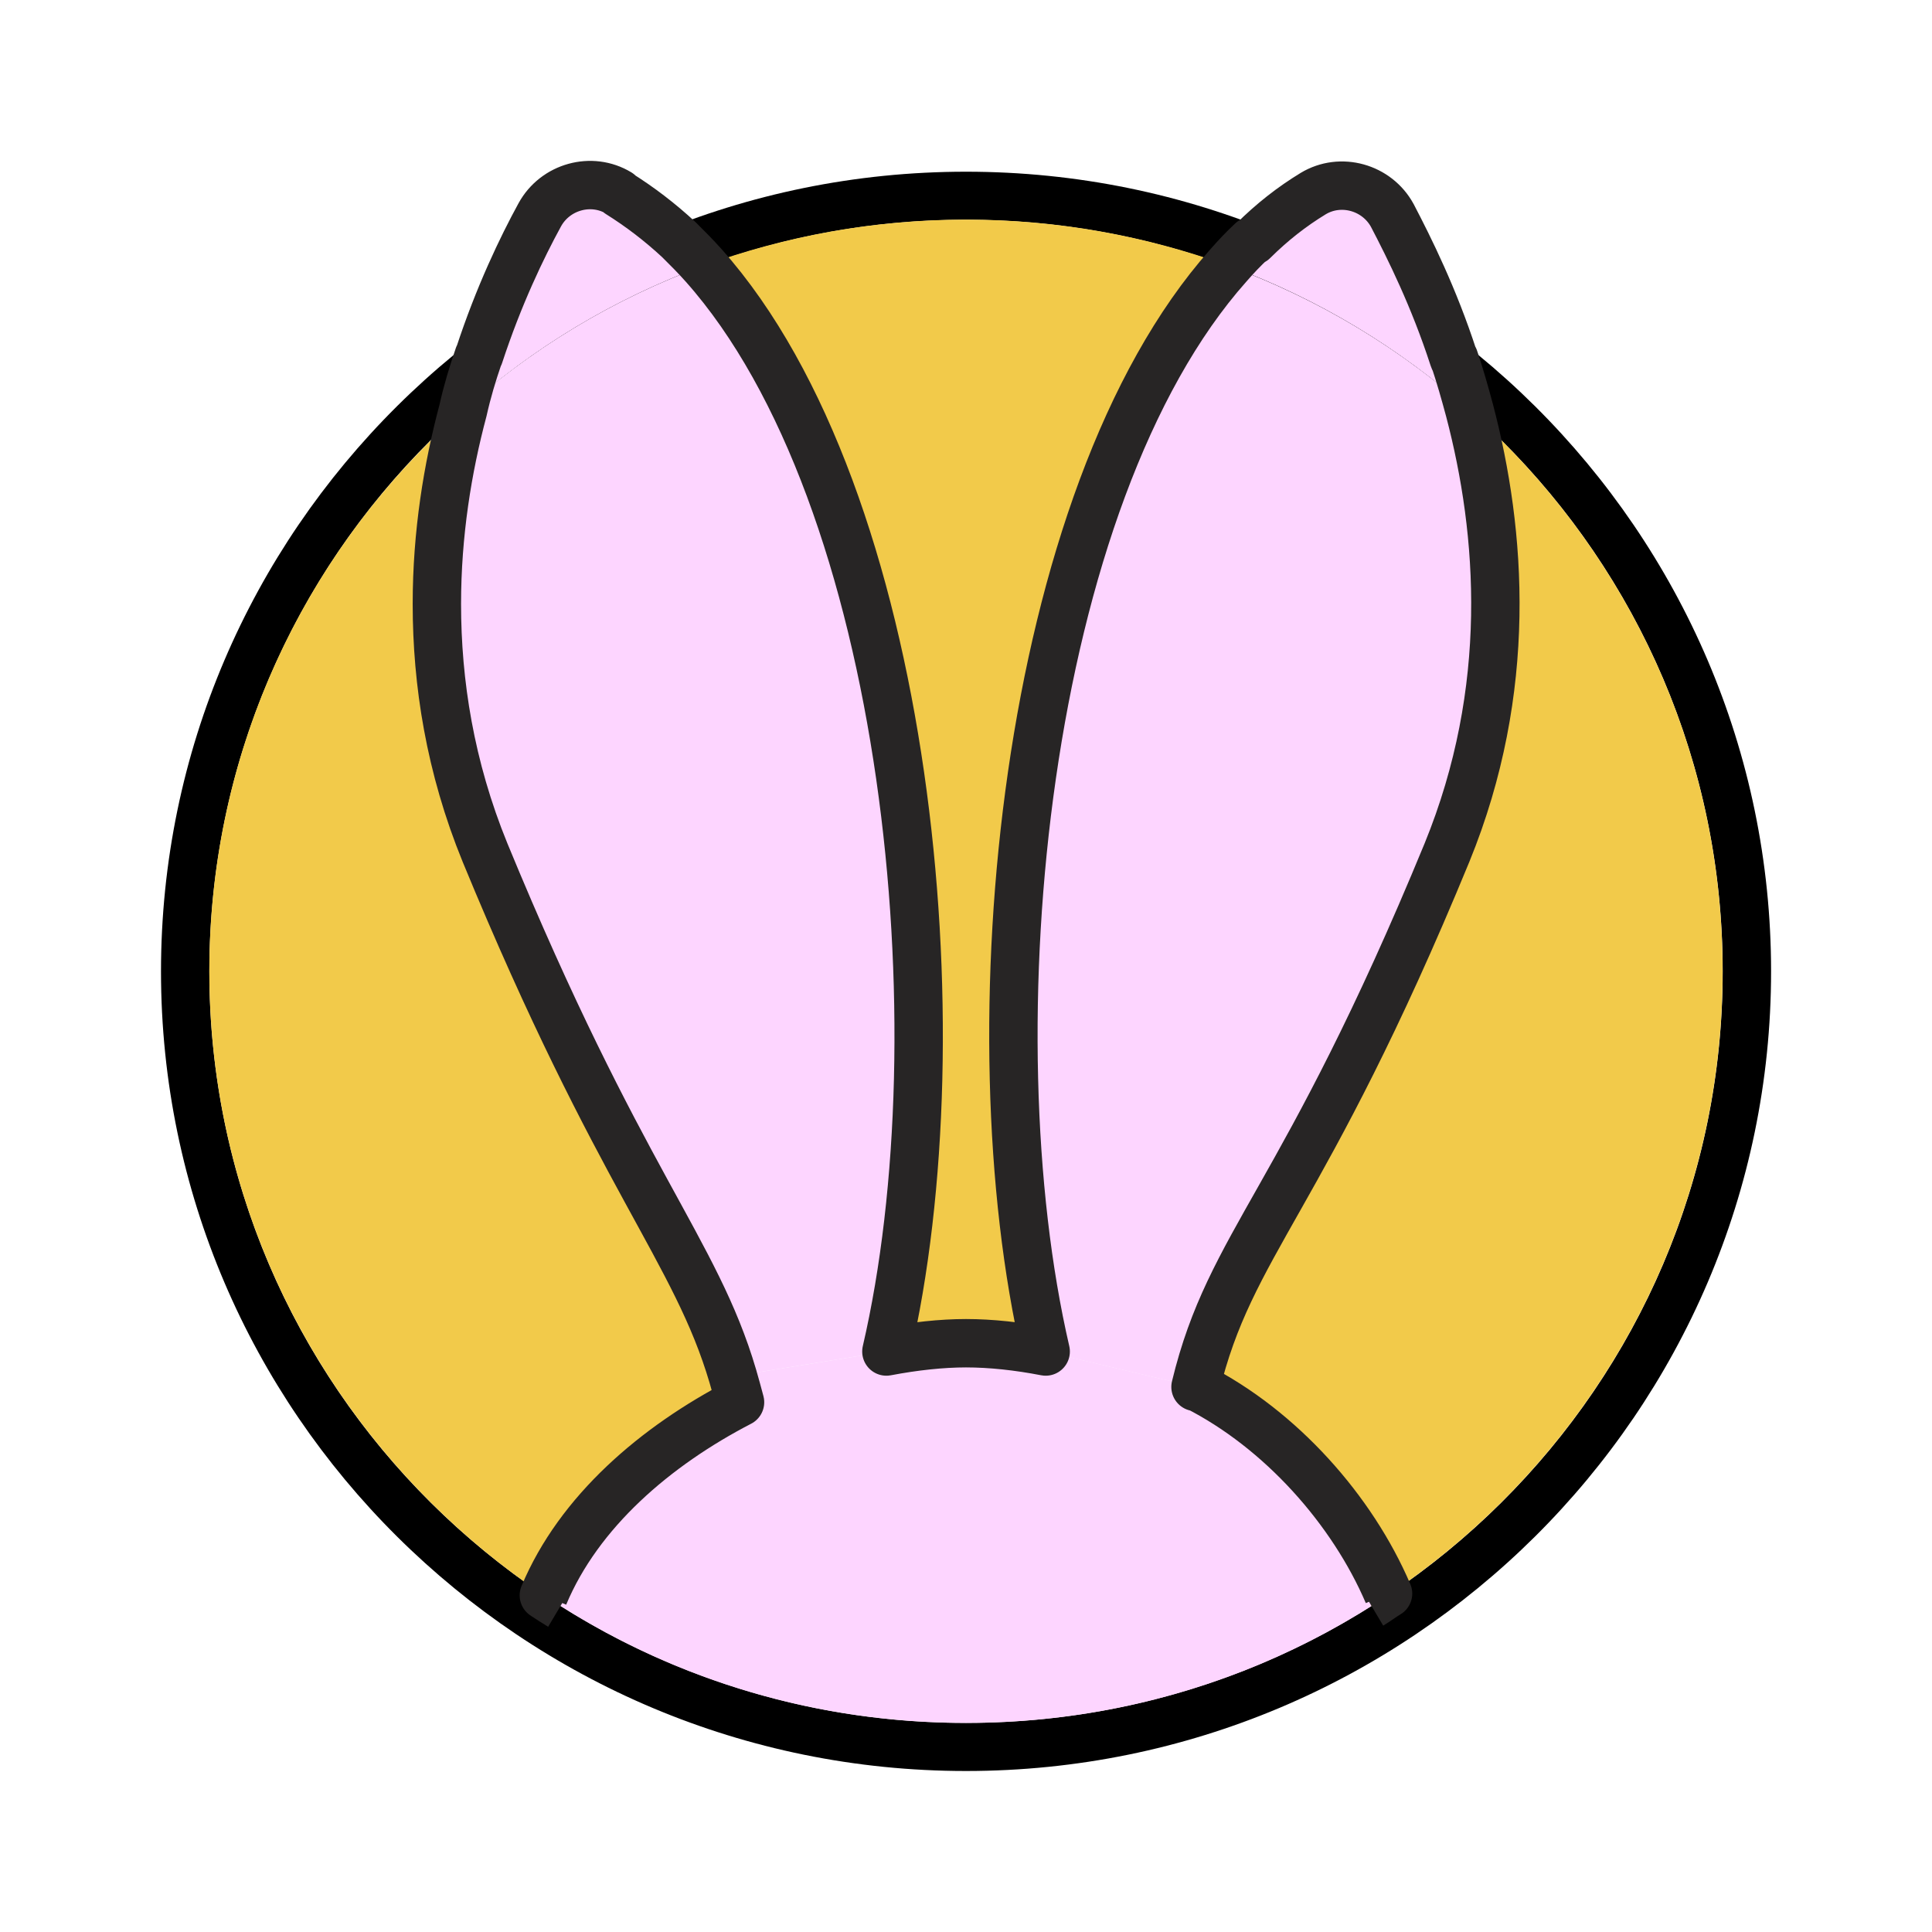 <svg width="24" height="24" viewBox="0 0 24 24" fill="none" xmlns="http://www.w3.org/2000/svg">
<g clip-path="url(#clip0_25128_67265)">
<path d="M12 2.73C17.191 2.73 21.4 6.91 21.4 12.067C21.4 17.223 17.192 21.403 12 21.403C6.809 21.403 2.601 17.223 2.601 12.067C2.601 6.911 6.809 2.73 12 2.73ZM12 2.133C6.486 2.133 2 6.589 2 12.067C2 17.544 6.486 22 12 22C17.515 22 22.001 17.544 22.001 12.067C22.001 6.589 17.514 2.133 12 2.133Z" fill="black"/>
<path d="M18.254 5.097C20.181 6.806 21.399 9.293 21.399 12.066C21.399 15.381 19.657 18.293 17.035 19.951L17.028 19.937C17.102 19.893 17.168 19.841 17.242 19.798C16.799 18.764 15.912 17.758 14.857 17.223V17.23H14.85C15.286 15.426 16.187 14.935 17.974 10.592C18.801 8.568 18.653 6.616 18.254 5.097Z" fill="#F2CA4A"/>
<path d="M18.254 5.097C18.654 6.616 18.801 8.567 17.974 10.592C16.187 14.934 15.286 15.425 14.85 17.23L12.989 16.79C12.066 12.807 12.702 6.176 15.256 3.301C16.371 3.712 17.383 4.32 18.254 5.097Z" fill="#FDD5FF"/>
<path d="M18.07 4.473C18.137 4.671 18.196 4.877 18.254 5.097C17.383 4.319 16.371 3.71 15.256 3.299C15.352 3.189 15.449 3.087 15.552 2.991H15.566C15.803 2.756 16.047 2.566 16.313 2.404C16.652 2.199 17.103 2.324 17.295 2.676C17.509 3.087 17.812 3.695 18.056 4.444C18.063 4.444 18.063 4.451 18.063 4.451V4.473H18.07Z" fill="#FDD5FF"/>
<path d="M18.063 4.466L18.07 4.474H18.063V4.466Z" fill="#FED6FF"/>
<path d="M17.243 19.796C17.169 19.84 17.103 19.892 17.029 19.936L17.036 19.95C15.582 20.874 13.854 21.402 12 21.402C10.147 21.402 8.419 20.874 6.965 19.95C6.891 19.906 6.824 19.861 6.758 19.818C7.194 18.776 8.146 17.962 9.195 17.419C9.165 17.309 9.136 17.2 9.106 17.097L11.011 16.789C11.358 16.723 11.697 16.686 12 16.686C12.311 16.686 12.65 16.723 12.99 16.789L14.851 17.229H14.858V17.222C15.914 17.758 16.8 18.762 17.243 19.796Z" fill="#FDD5FF"/>
<path d="M15.256 3.3C12.701 6.175 12.066 12.806 12.989 16.789C12.649 16.723 12.31 16.686 11.999 16.686C11.697 16.686 11.357 16.723 11.01 16.789C11.933 12.813 11.297 6.175 8.743 3.3C9.754 2.933 10.854 2.728 11.999 2.728C13.145 2.728 14.244 2.933 15.256 3.3Z" fill="#F2CA4A"/>
<path d="M8.744 3.3C11.299 6.176 11.934 12.814 11.011 16.789L9.106 17.097C8.64 15.52 7.703 14.662 6.027 10.591C5.591 9.528 5.429 8.479 5.429 7.503C5.429 6.63 5.562 5.817 5.754 5.098C6.618 4.32 7.629 3.711 8.745 3.3H8.744Z" fill="#FDD5FF"/>
<path d="M9.106 17.097C9.135 17.2 9.165 17.31 9.195 17.419C8.146 17.962 7.194 18.777 6.758 19.818C4.254 18.139 2.6 15.293 2.6 12.065C2.6 9.293 3.818 6.799 5.754 5.097C5.561 5.816 5.429 6.63 5.429 7.502C5.429 8.478 5.592 9.527 6.027 10.59C7.703 14.661 8.641 15.52 9.106 17.097Z" fill="#F2CA4A"/>
<path d="M8.433 2.977C8.537 3.08 8.64 3.183 8.743 3.3C7.629 3.711 6.617 4.32 5.753 5.097C5.805 4.862 5.87 4.643 5.945 4.429C5.945 4.425 5.947 4.42 5.952 4.415C6.196 3.674 6.484 3.073 6.706 2.669C6.898 2.318 7.348 2.193 7.688 2.398V2.405C7.947 2.567 8.198 2.757 8.434 2.977H8.433Z" fill="#FDD5FF"/>
<path d="M17.029 19.936C17.103 19.892 17.169 19.84 17.243 19.796C16.8 18.762 15.914 17.757 14.858 17.222V17.229H14.851C15.287 15.424 16.188 14.933 17.975 10.591C18.802 8.566 18.654 6.615 18.255 5.097C18.196 4.877 18.137 4.671 18.071 4.473L18.064 4.466V4.452C18.064 4.452 18.064 4.445 18.056 4.445C17.813 3.696 17.51 3.087 17.296 2.677C17.104 2.325 16.653 2.2 16.313 2.405C16.047 2.567 15.804 2.757 15.567 2.992H15.553C15.45 3.087 15.353 3.19 15.257 3.3C12.702 6.175 12.067 12.806 12.99 16.789C12.65 16.723 12.31 16.686 12 16.686C11.697 16.686 11.358 16.723 11.011 16.789C11.934 12.813 11.298 6.175 8.744 3.3C8.64 3.183 8.537 3.08 8.433 2.977C8.197 2.758 7.946 2.567 7.687 2.405V2.398C7.348 2.193 6.897 2.318 6.705 2.669C6.484 3.073 6.195 3.674 5.952 4.415C5.947 4.42 5.944 4.425 5.944 4.429C5.871 4.642 5.804 4.862 5.752 5.097C5.56 5.816 5.427 6.631 5.427 7.503C5.427 8.479 5.59 9.527 6.025 10.591C7.702 14.662 8.639 15.52 9.104 17.097C9.134 17.2 9.164 17.309 9.193 17.419C8.145 17.962 7.192 18.776 6.756 19.818C6.823 19.862 6.889 19.906 6.963 19.95" stroke="#272525" stroke-width="0.601" stroke-linejoin="round"/>
</g>
<defs>
<clipPath id="clip0_25128_67265">
<rect width="20" height="20" fill="white" transform="translate(2 2)"/>
</clipPath>
</defs>
</svg>
